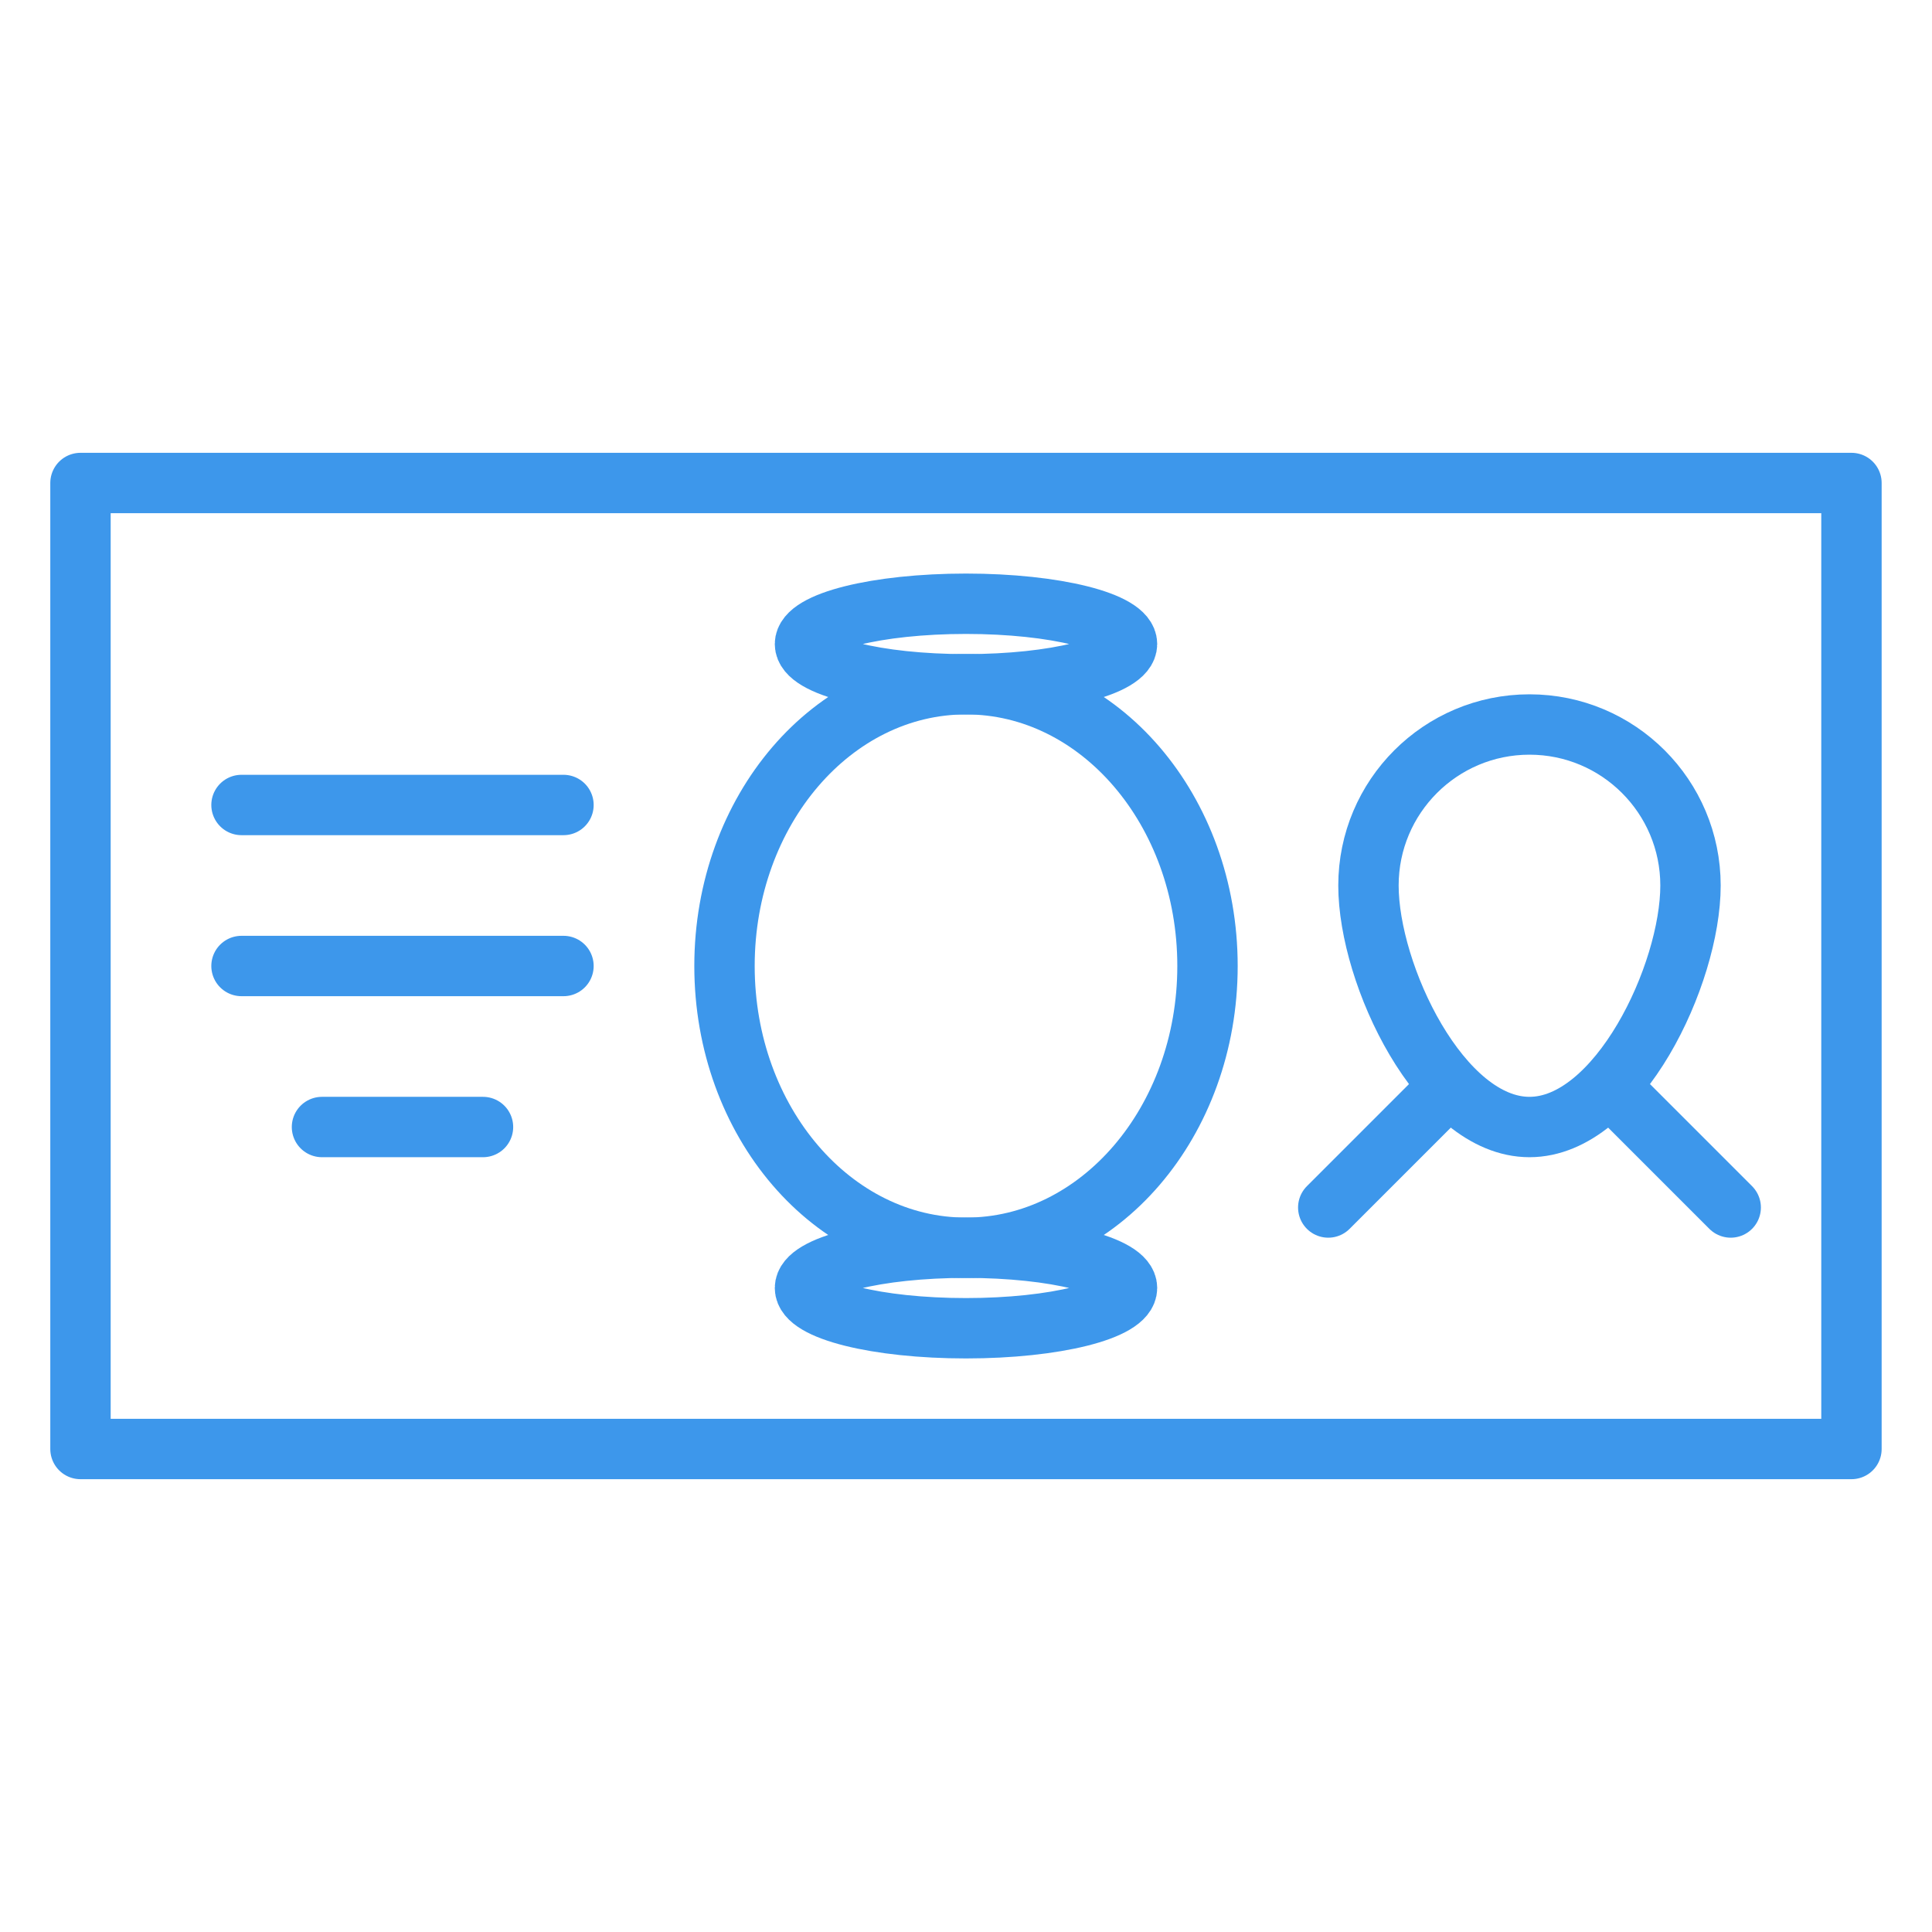 <svg width="32" height="32" viewBox="0 0 32 32" fill="none" xmlns="http://www.w3.org/2000/svg">
<rect x="1.333" y="8" width="29.333" height="16" stroke="#3D97EB" stroke-linecap="round" stroke-linejoin="round"/>
<ellipse cx="16" cy="16" rx="4" ry="4.667" stroke="#3D97EB" stroke-linecap="round" stroke-linejoin="round"/>
<ellipse cx="16" cy="21.333" rx="2.667" ry="0.667" stroke="#3D97EB" stroke-linecap="round" stroke-linejoin="round"/>
<ellipse cx="16" cy="10.667" rx="2.667" ry="0.667" stroke="#3D97EB" stroke-linecap="round" stroke-linejoin="round"/>
<path d="M28 14.667C28 16.139 26.806 18.667 25.333 18.667C23.86 18.667 22.666 16.139 22.666 14.667C22.666 13.194 23.86 12 25.333 12C26.806 12 28 13.194 28 14.667Z" stroke="#3D97EB" stroke-linecap="round" stroke-linejoin="round"/>
<path d="M24 18L22 20" stroke="#3D97EB" stroke-linecap="round" stroke-linejoin="round"/>
<path d="M26.666 18L28.666 20" stroke="#3D97EB" stroke-linecap="round" stroke-linejoin="round"/>
<path d="M4 13.333H9.333" stroke="#3D97EB" stroke-linecap="round" stroke-linejoin="round"/>
<path d="M4 16H9.333" stroke="#3D97EB" stroke-linecap="round" stroke-linejoin="round"/>
<path d="M5.333 18.667H8" stroke="#3D97EB" stroke-linecap="round" stroke-linejoin="round"/>
</svg>
